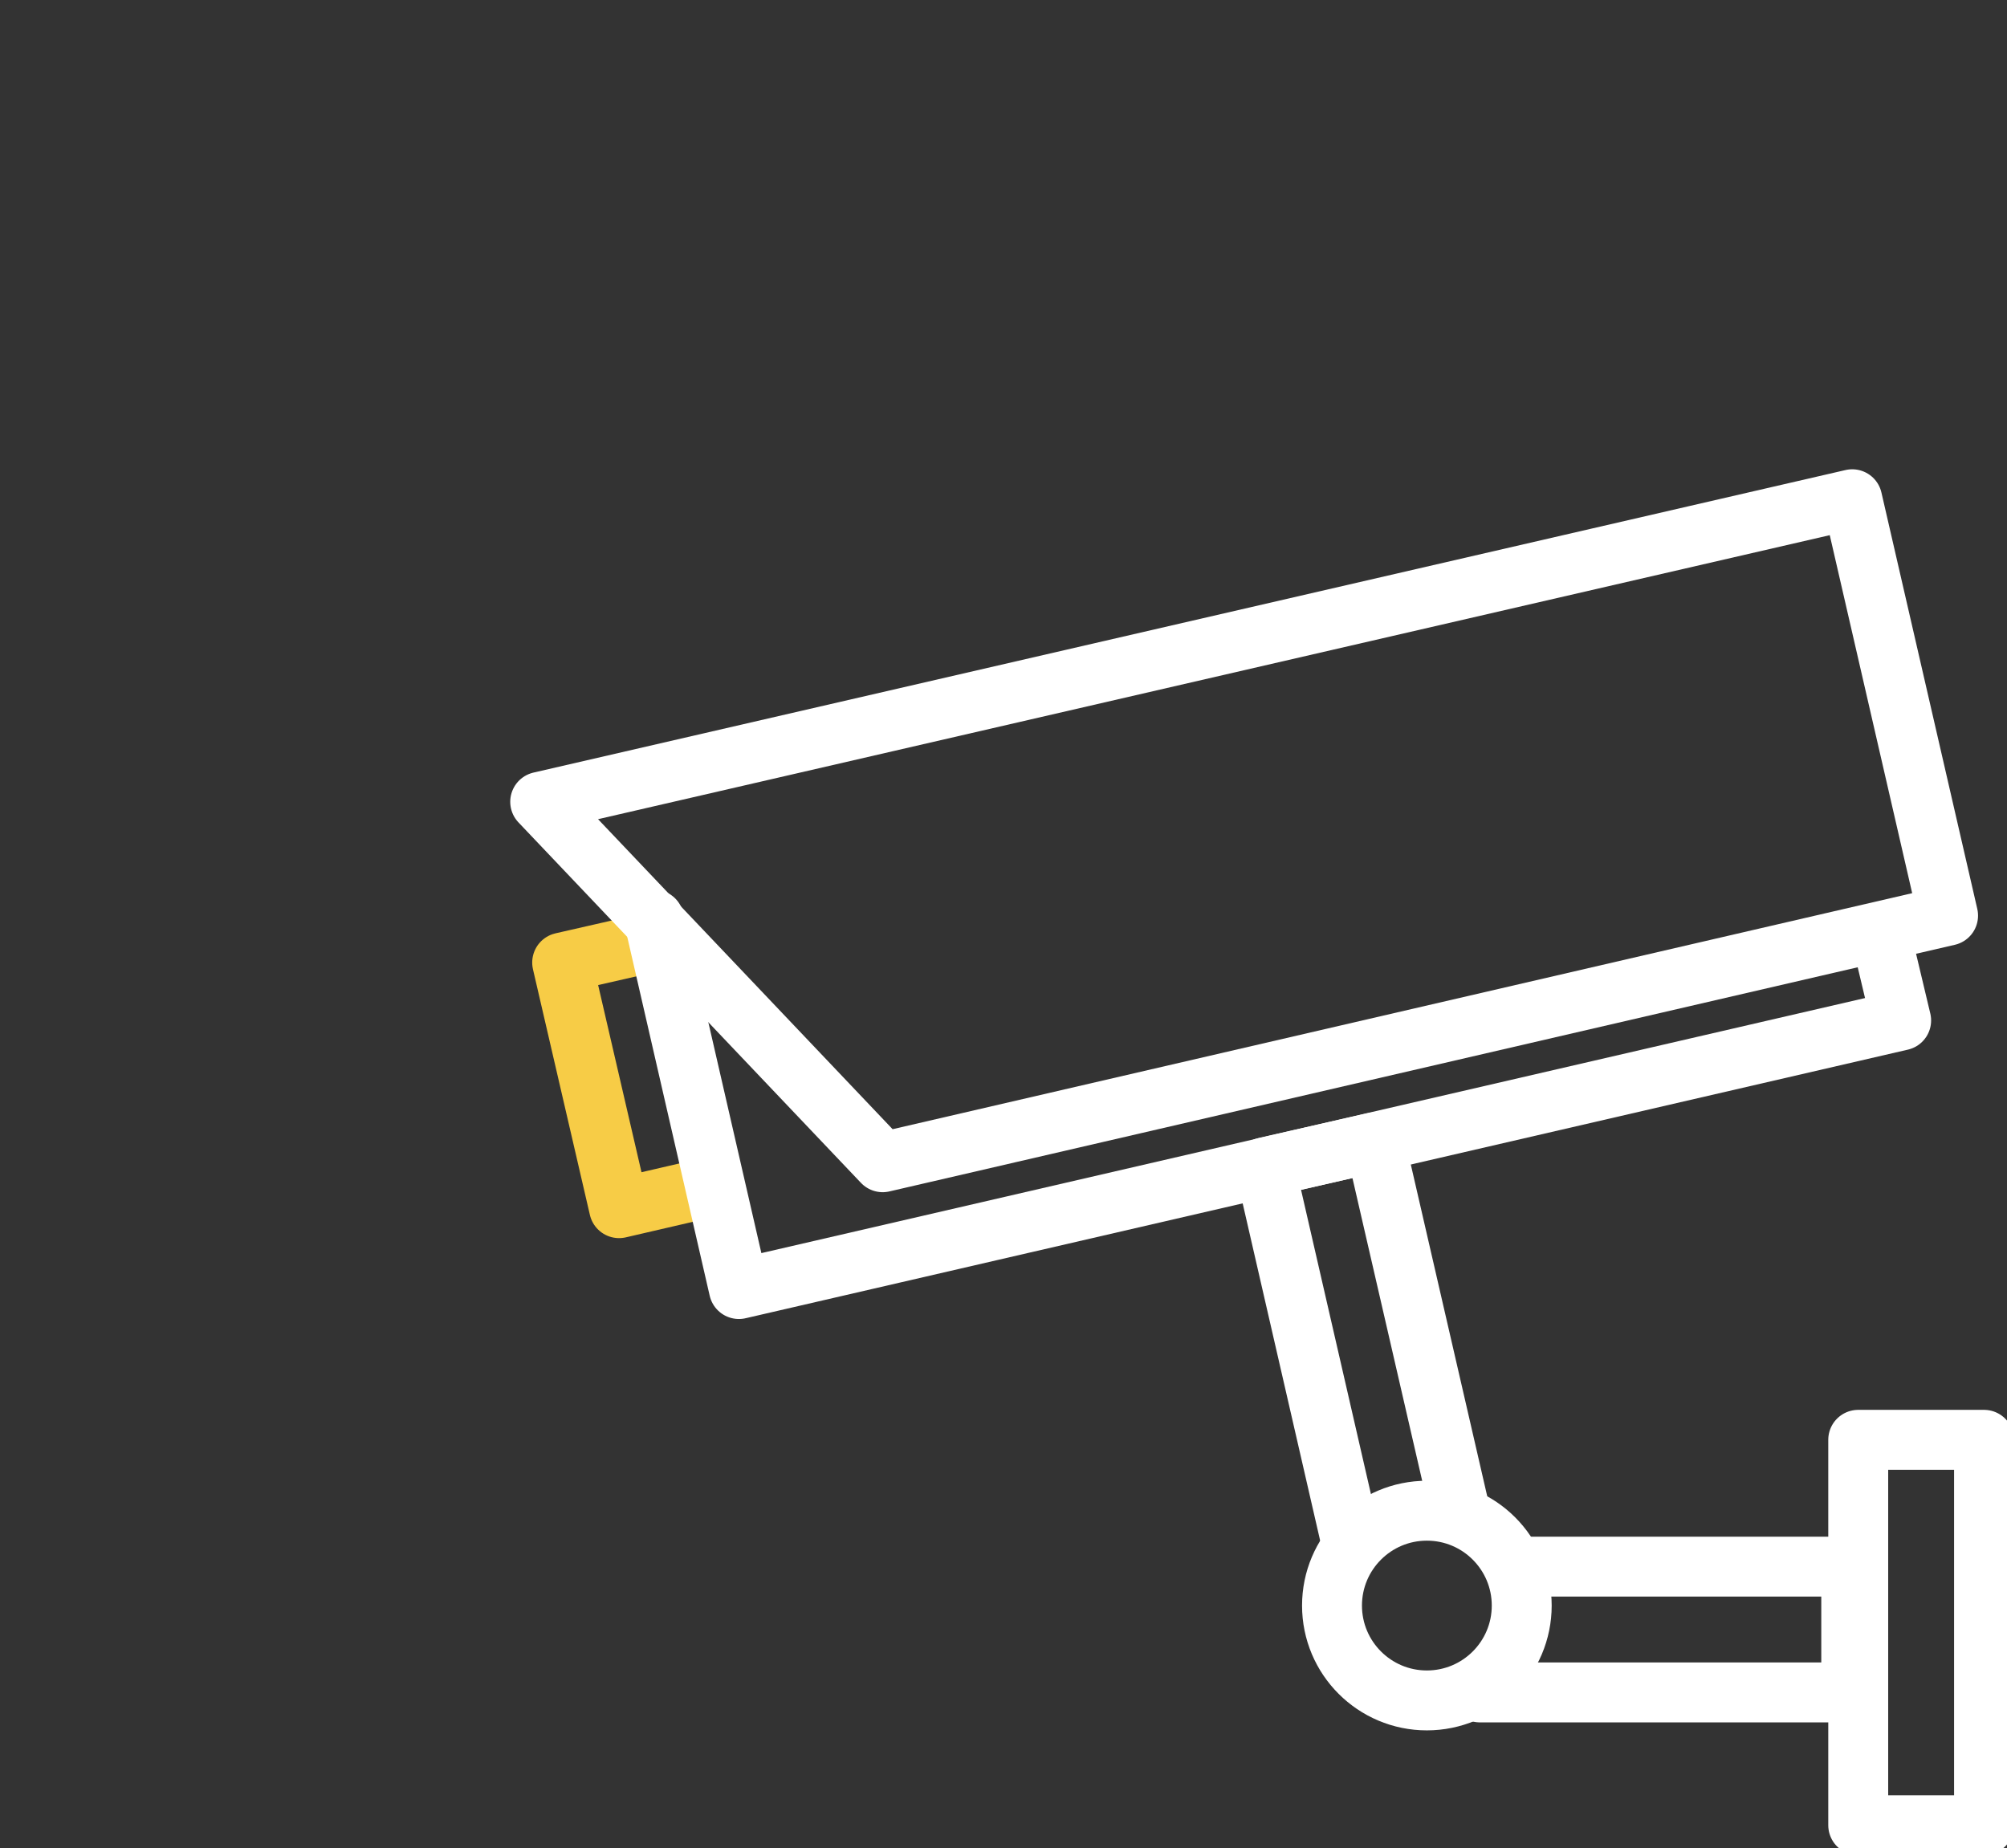 <?xml version="1.0" encoding="utf-8"?>
<!-- Generator: Adobe Illustrator 21.1.0, SVG Export Plug-In . SVG Version: 6.00 Build 0)  -->
<svg version="1.1" id="Layer_1" xmlns="http://www.w3.org/2000/svg" xmlns:xlink="http://www.w3.org/1999/xlink" x="0px" y="0px"
	 viewBox="0 0 201 185.1" style="enable-background:new 0 0 201 185.1;" xml:space="preserve">
<rect x="0" y="0" width="201" height="185.1" fill="#333333" stroke="none"/>
<style type="text/css">
	.st0{fill:none;stroke:#F7CC46;stroke-width:6;stroke-linecap:round;stroke-linejoin:round;}
	.st1{fill:none;stroke:#FFFFFF;stroke-width:6;stroke-linecap:round;stroke-linejoin:round;}
</style>
<title>Untitled-1</title>
<polyline class="st0" points="70.2,119.1 62,121 56.3,96.4 64.2,94.6 "/>
<polyline class="st1" points="65.5,92.1 74,129.1 190.4,102.2 188.4,93.8 "/>
<polygon class="st1" points="88.4,116.4 195.1,91.7 185.5,50 54.1,80.3 "/>
<path class="st1" d="M130.2,117.3"/>
<polyline class="st1" points="135.2,153.9 126.7,116.9 137.7,114.4 146.2,151.3 "/>
<circle class="st1" cx="142.9" cy="160.8" r="9.5"/>
<polyline class="st1" points="148.2,169.5 185.4,169.5 185.4,156.9 151.7,156.9 "/>
<rect x="186.1" y="144.2" class="st1" width="12.6" height="38.6"/>
</svg>
